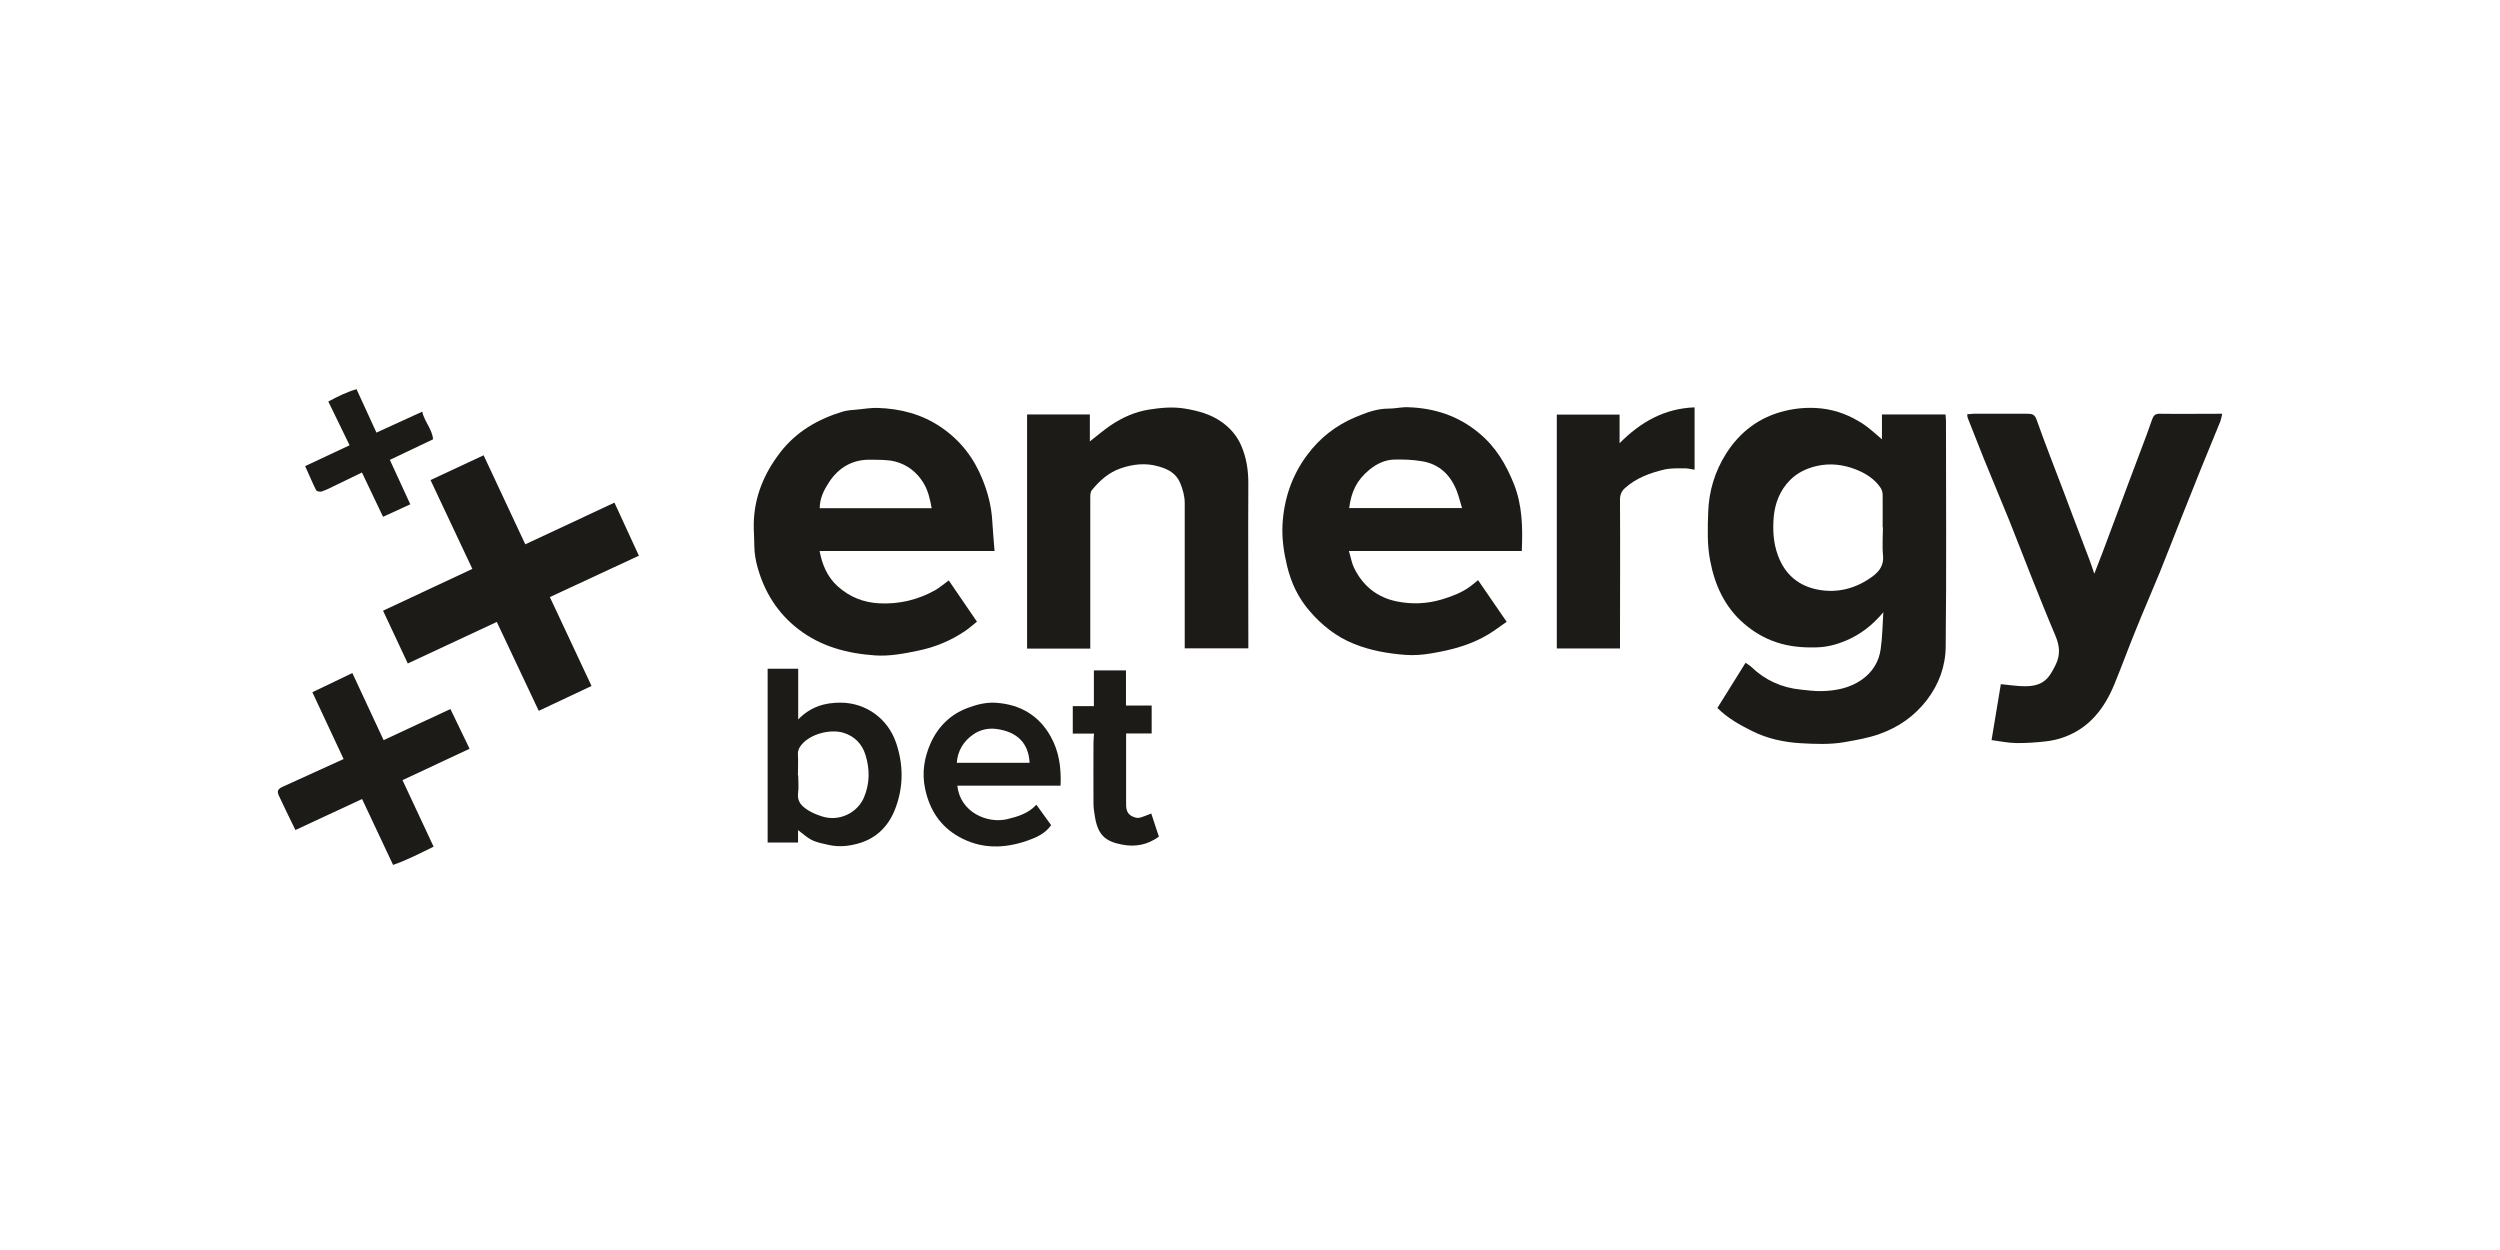 <svg width="180" height="90" viewBox="0 0 180 90" fill="none" xmlns="http://www.w3.org/2000/svg">
<g clip-path="url(#clip0_2048_12504)">
<path d="M123.66 50.96C124.34 49.87 124.99 48.83 125.68 47.72C125.83 47.83 126 47.92 126.12 48.04C127.11 48.99 128.29 49.51 129.64 49.65C130.14 49.7 130.64 49.77 131.14 49.76C132.18 49.74 133.2 49.54 134.06 48.93C134.81 48.4 135.29 47.64 135.41 46.73C135.53 45.89 135.54 45.04 135.6 44.08C134.8 45.04 133.93 45.69 132.92 46.12C132.26 46.4 131.56 46.59 130.82 46.61C129.81 46.64 128.81 46.56 127.86 46.23C127.03 45.95 126.27 45.5 125.59 44.92C124.18 43.72 123.46 42.11 123.13 40.36C122.91 39.23 122.95 38.03 122.99 36.87C123.04 35.36 123.47 33.94 124.28 32.66C125.28 31.08 126.69 30.03 128.49 29.59C129.35 29.38 130.24 29.31 131.16 29.41C132.27 29.54 133.22 29.93 134.12 30.51C134.6 30.82 135.02 31.23 135.5 31.63V29.84H140.08C140.08 29.98 140.11 30.13 140.11 30.28C140.11 35.7 140.15 41.12 140.09 46.55C140.08 47.95 139.61 49.27 138.72 50.42C137.82 51.58 136.69 52.36 135.32 52.85C134.5 53.14 133.67 53.28 132.83 53.43C131.76 53.62 130.69 53.57 129.63 53.51C128.44 53.44 127.24 53.18 126.16 52.64C125.28 52.2 124.4 51.72 123.65 50.97L123.66 50.96ZM135.55 37.96C135.55 37.18 135.56 36.4 135.55 35.61C135.55 35.43 135.48 35.23 135.38 35.09C134.94 34.46 134.31 34.07 133.62 33.8C132.72 33.45 131.78 33.33 130.81 33.55C130.06 33.72 129.39 34.05 128.87 34.58C128.17 35.29 127.8 36.22 127.71 37.2C127.63 38.13 127.67 39.06 128.01 39.99C128.53 41.4 129.53 42.2 130.92 42.46C132.33 42.72 133.67 42.36 134.84 41.49C135.32 41.13 135.64 40.69 135.58 40.01C135.51 39.33 135.57 38.64 135.57 37.96H135.55Z" fill="#1D1B17"/>
<path d="M143.39 53.3C143.63 51.88 143.85 50.54 144.06 49.26C144.7 49.32 145.24 49.41 145.78 49.41C147.16 49.41 147.53 48.82 148 47.88C148.37 47.13 148.29 46.49 147.99 45.77C147.38 44.34 146.81 42.89 146.23 41.45C145.71 40.15 145.22 38.84 144.69 37.53C144.08 36.02 143.44 34.52 142.83 33.01C142.44 32.04 142.06 31.07 141.68 30.1C141.65 30.03 141.65 29.95 141.64 29.83C141.81 29.82 141.95 29.79 142.1 29.79C143.39 29.79 144.68 29.79 145.97 29.79C146.31 29.79 146.5 29.83 146.64 30.23C147.25 31.96 147.93 33.67 148.58 35.39C148.79 35.94 148.99 36.49 149.2 37.04C149.62 38.14 150.03 39.24 150.45 40.33C150.56 40.61 150.65 40.9 150.79 41.31C151.02 40.72 151.21 40.24 151.39 39.76C152.03 38.06 152.66 36.35 153.3 34.65C153.72 33.53 154.14 32.42 154.56 31.3C154.7 30.93 154.82 30.55 154.96 30.18C155.04 29.96 155.15 29.79 155.46 29.79C156.94 29.81 158.43 29.79 160 29.79C159.95 30.01 159.92 30.19 159.86 30.35C159.4 31.49 158.92 32.63 158.46 33.77C158 34.91 157.55 36.06 157.09 37.2C156.56 38.54 156.04 39.88 155.5 41.22C154.93 42.61 154.33 43.98 153.77 45.37C153.24 46.67 152.76 47.99 152.23 49.28C151.52 51 150.44 52.41 148.62 53.07C148.2 53.23 147.74 53.33 147.29 53.38C146.58 53.46 145.86 53.51 145.15 53.5C144.58 53.49 144.02 53.37 143.41 53.29L143.39 53.3Z" fill="#1D1B17"/>
<path d="M71.62 39.67H59.01C59.2 40.67 59.57 41.54 60.31 42.21C61.16 42.98 62.16 43.38 63.31 43.44C64.75 43.51 66.09 43.19 67.34 42.49C67.67 42.3 67.96 42.04 68.31 41.79C68.97 42.75 69.64 43.73 70.34 44.76C70.03 45 69.78 45.24 69.49 45.43C68.46 46.13 67.32 46.6 66.1 46.85C65.08 47.06 64.05 47.26 63.01 47.19C61 47.05 59.12 46.56 57.48 45.3C55.98 44.14 55.04 42.63 54.54 40.83C54.4 40.34 54.32 39.82 54.31 39.31C54.31 38.76 54.26 38.22 54.27 37.67C54.32 35.73 55.02 34.08 56.18 32.57C57.34 31.07 58.89 30.18 60.66 29.64C61.02 29.53 61.41 29.52 61.8 29.48C62.26 29.43 62.72 29.36 63.18 29.37C64.83 29.42 66.38 29.82 67.77 30.77C69.16 31.72 70.13 32.98 70.75 34.54C71.13 35.49 71.38 36.45 71.44 37.47C71.48 38.18 71.55 38.9 71.61 39.7L71.62 39.67ZM67.08 36.59C66.96 35.92 66.82 35.3 66.47 34.74C65.99 33.97 65.3 33.45 64.45 33.23C63.9 33.09 63.3 33.11 62.73 33.1C61.41 33.06 60.4 33.64 59.69 34.72C59.33 35.27 59.02 35.87 59.02 36.59H67.09H67.08Z" fill="#1D1B17"/>
<path d="M109.58 39.67H97.12C97.26 40.12 97.32 40.55 97.51 40.92C98.14 42.19 99.15 43.01 100.56 43.3C101.65 43.52 102.73 43.48 103.81 43.16C104.53 42.94 105.21 42.69 105.82 42.25C106.01 42.12 106.18 41.96 106.42 41.77C107.09 42.74 107.76 43.73 108.48 44.77C108.04 45.08 107.63 45.38 107.2 45.65C105.93 46.43 104.51 46.8 103.07 47.04C102.44 47.15 101.79 47.2 101.16 47.15C99.91 47.05 98.68 46.84 97.49 46.36C96.2 45.84 95.16 45.01 94.28 43.98C93.48 43.05 92.96 41.97 92.67 40.75C92.43 39.76 92.29 38.78 92.34 37.78C92.44 35.93 93.01 34.24 94.13 32.74C95.04 31.52 96.2 30.62 97.58 30.04C98.35 29.72 99.13 29.41 100 29.42C100.46 29.42 100.92 29.3 101.38 29.32C103.28 29.38 105 29.94 106.49 31.18C107.7 32.18 108.44 33.44 109.01 34.87C109.61 36.4 109.64 37.98 109.57 39.65L109.58 39.67ZM105.27 36.59C105.13 36.14 105.04 35.75 104.9 35.38C104.45 34.21 103.65 33.42 102.39 33.21C101.73 33.1 101.04 33.07 100.37 33.09C99.71 33.11 99.11 33.4 98.61 33.81C97.7 34.56 97.3 35.36 97.14 36.58H105.28L105.27 36.59Z" fill="#1D1B17"/>
<path d="M78.49 46.7H73.95V29.84H78.47V31.78C79 31.37 79.46 30.97 79.96 30.63C80.8 30.06 81.75 29.64 82.73 29.49C83.57 29.36 84.43 29.27 85.32 29.42C86.28 29.58 87.16 29.82 87.96 30.38C88.59 30.83 89.07 31.39 89.37 32.09C89.74 32.94 89.88 33.84 89.88 34.78C89.86 38.52 89.88 42.25 89.88 45.99V46.68H85.3V46.09C85.3 42.8 85.3 39.52 85.3 36.23C85.3 35.73 85.17 35.26 84.98 34.79C84.68 34.06 84.08 33.77 83.41 33.58C82.49 33.31 81.56 33.42 80.69 33.72C79.84 34.01 79.16 34.61 78.6 35.31C78.5 35.44 78.5 35.67 78.5 35.86C78.5 39.17 78.5 42.47 78.5 45.78V46.71L78.49 46.7Z" fill="#1D1B17"/>
<path d="M31.01 34.56C32.3 33.96 33.54 33.38 34.82 32.78C35.83 34.95 36.82 37.06 37.82 39.19C39.94 38.2 42.06 37.21 44.24 36.19C44.84 37.5 45.42 38.75 46 40.01C43.85 41.01 41.75 41.99 39.59 42.99C40.59 45.13 41.57 47.23 42.59 49.39C41.34 49.98 40.11 50.56 38.79 51.18C37.79 49.07 36.8 46.95 35.77 44.78C33.64 45.77 31.54 46.75 29.36 47.77C28.79 46.54 28.2 45.3 27.58 43.97C29.73 42.96 31.86 41.97 34.01 40.96C33 38.81 32.01 36.72 31 34.57L31.01 34.56Z" fill="#1D1B17"/>
<path d="M122.01 33.82C121.75 33.78 121.53 33.72 121.31 33.72C120.81 33.72 120.3 33.7 119.82 33.81C118.8 34.05 117.82 34.41 117.01 35.13C116.74 35.37 116.64 35.62 116.64 35.99C116.66 39.34 116.64 42.68 116.64 46.03V46.69H112.09V29.85H116.61V31.91C118.13 30.38 119.84 29.41 122.01 29.33V33.82Z" fill="#1D1B17"/>
<path d="M28.3 62.27C27.54 60.65 26.81 59.1 26.07 57.53C24.47 58.27 22.87 59.01 21.27 59.76C20.87 58.93 20.46 58.12 20.08 57.29C19.92 56.94 20.01 56.8 20.39 56.63C21.82 55.98 23.25 55.33 24.74 54.65C23.99 53.04 23.24 51.45 22.49 49.84C23.43 49.39 24.39 48.93 25.37 48.46C26.12 50.07 26.87 51.67 27.62 53.29C29.19 52.56 30.79 51.81 32.43 51.05C32.88 51.99 33.34 52.93 33.81 53.91C32.18 54.67 30.58 55.42 28.98 56.17C29.72 57.75 30.46 59.34 31.22 60.96C30.24 61.44 29.32 61.92 28.31 62.27H28.3Z" fill="#1D1B17"/>
<path d="M57.46 59.76V60.66H55.27V48.15H57.47V51.8C58.36 50.88 59.41 50.58 60.55 50.59C62.37 50.61 63.92 51.75 64.51 53.46C65.04 55 65.06 56.56 64.51 58.09C64.05 59.4 63.16 60.35 61.8 60.73C61.13 60.92 60.43 61 59.69 60.84C59.22 60.73 58.75 60.66 58.34 60.42C58.04 60.25 57.79 60.01 57.45 59.76H57.46ZM57.47 55.82C57.47 56.25 57.52 56.69 57.46 57.11C57.38 57.73 57.74 58.05 58.17 58.33C58.47 58.52 58.81 58.66 59.15 58.77C60.4 59.19 61.72 58.54 62.2 57.43C62.64 56.4 62.63 55.36 62.31 54.34C62.07 53.58 61.55 53.02 60.76 52.77C59.78 52.46 58.34 52.85 57.71 53.62C57.56 53.8 57.44 54.01 57.45 54.3C57.48 54.81 57.45 55.32 57.45 55.83L57.47 55.82Z" fill="#1D1B17"/>
<path d="M76.36 56.57H68.93C69.12 58.46 71.07 59.34 72.56 58.97C73.32 58.78 74.03 58.57 74.62 57.94C74.98 58.44 75.32 58.91 75.68 59.41C75.27 60.01 74.62 60.3 73.99 60.52C72.31 61.11 70.62 61.15 69.01 60.23C67.68 59.47 66.93 58.3 66.61 56.8C66.36 55.63 66.55 54.53 67.01 53.5C67.54 52.32 68.44 51.42 69.7 50.96C70.35 50.72 71.02 50.55 71.72 50.6C73.44 50.72 74.78 51.49 75.64 53.01C76.25 54.09 76.42 55.28 76.36 56.58V56.57ZM74.13 54.92C74.06 53.55 73.29 52.68 71.7 52.48C71.12 52.41 70.52 52.56 70.06 52.89C69.39 53.36 68.95 54.04 68.89 54.92H74.13Z" fill="#1D1B17"/>
<path d="M81.07 48.28V50.8H82.92V52.81H81.08V53.31C81.08 54.85 81.08 56.4 81.08 57.94C81.08 58.49 81.29 58.75 81.81 58.88C81.91 58.9 82.03 58.89 82.13 58.86C82.38 58.78 82.62 58.68 82.89 58.57C83.07 59.12 83.26 59.68 83.44 60.24C82.62 60.83 81.75 61 80.78 60.81C79.57 60.58 79.06 60.11 78.84 58.84C78.78 58.5 78.73 58.16 78.73 57.81C78.72 56.36 78.73 54.92 78.73 53.47C78.73 53.26 78.76 53.06 78.77 52.82H77.24V50.84H78.76V48.27H81.07V48.28Z" fill="#1D1B17"/>
<path d="M27.12 31.14C28.23 30.63 29.29 30.14 30.4 29.64C30.56 30.37 31.12 30.89 31.18 31.63C30.15 32.12 29.14 32.6 28.07 33.11C28.57 34.19 29.05 35.23 29.54 36.31C28.9 36.61 28.26 36.9 27.58 37.21C27.08 36.15 26.57 35.1 26.06 34.02C25.38 34.35 24.71 34.68 24.04 35C23.75 35.14 23.46 35.29 23.15 35.39C23.04 35.43 22.8 35.37 22.76 35.29C22.47 34.72 22.23 34.12 21.97 33.56C23.07 33.04 24.11 32.55 25.17 32.06C24.65 30.99 24.16 29.97 23.64 28.91C24.29 28.56 24.95 28.23 25.67 28.02C26.16 29.08 26.62 30.08 27.11 31.16L27.12 31.14Z" fill="#1D1B17"/>
</g>
<defs>
<clipPath id="clip0_2048_12504">
<rect width="140" height="34.27" fill="white" transform="translate(20 28)"/>
</clipPath>
</defs>
</svg>
